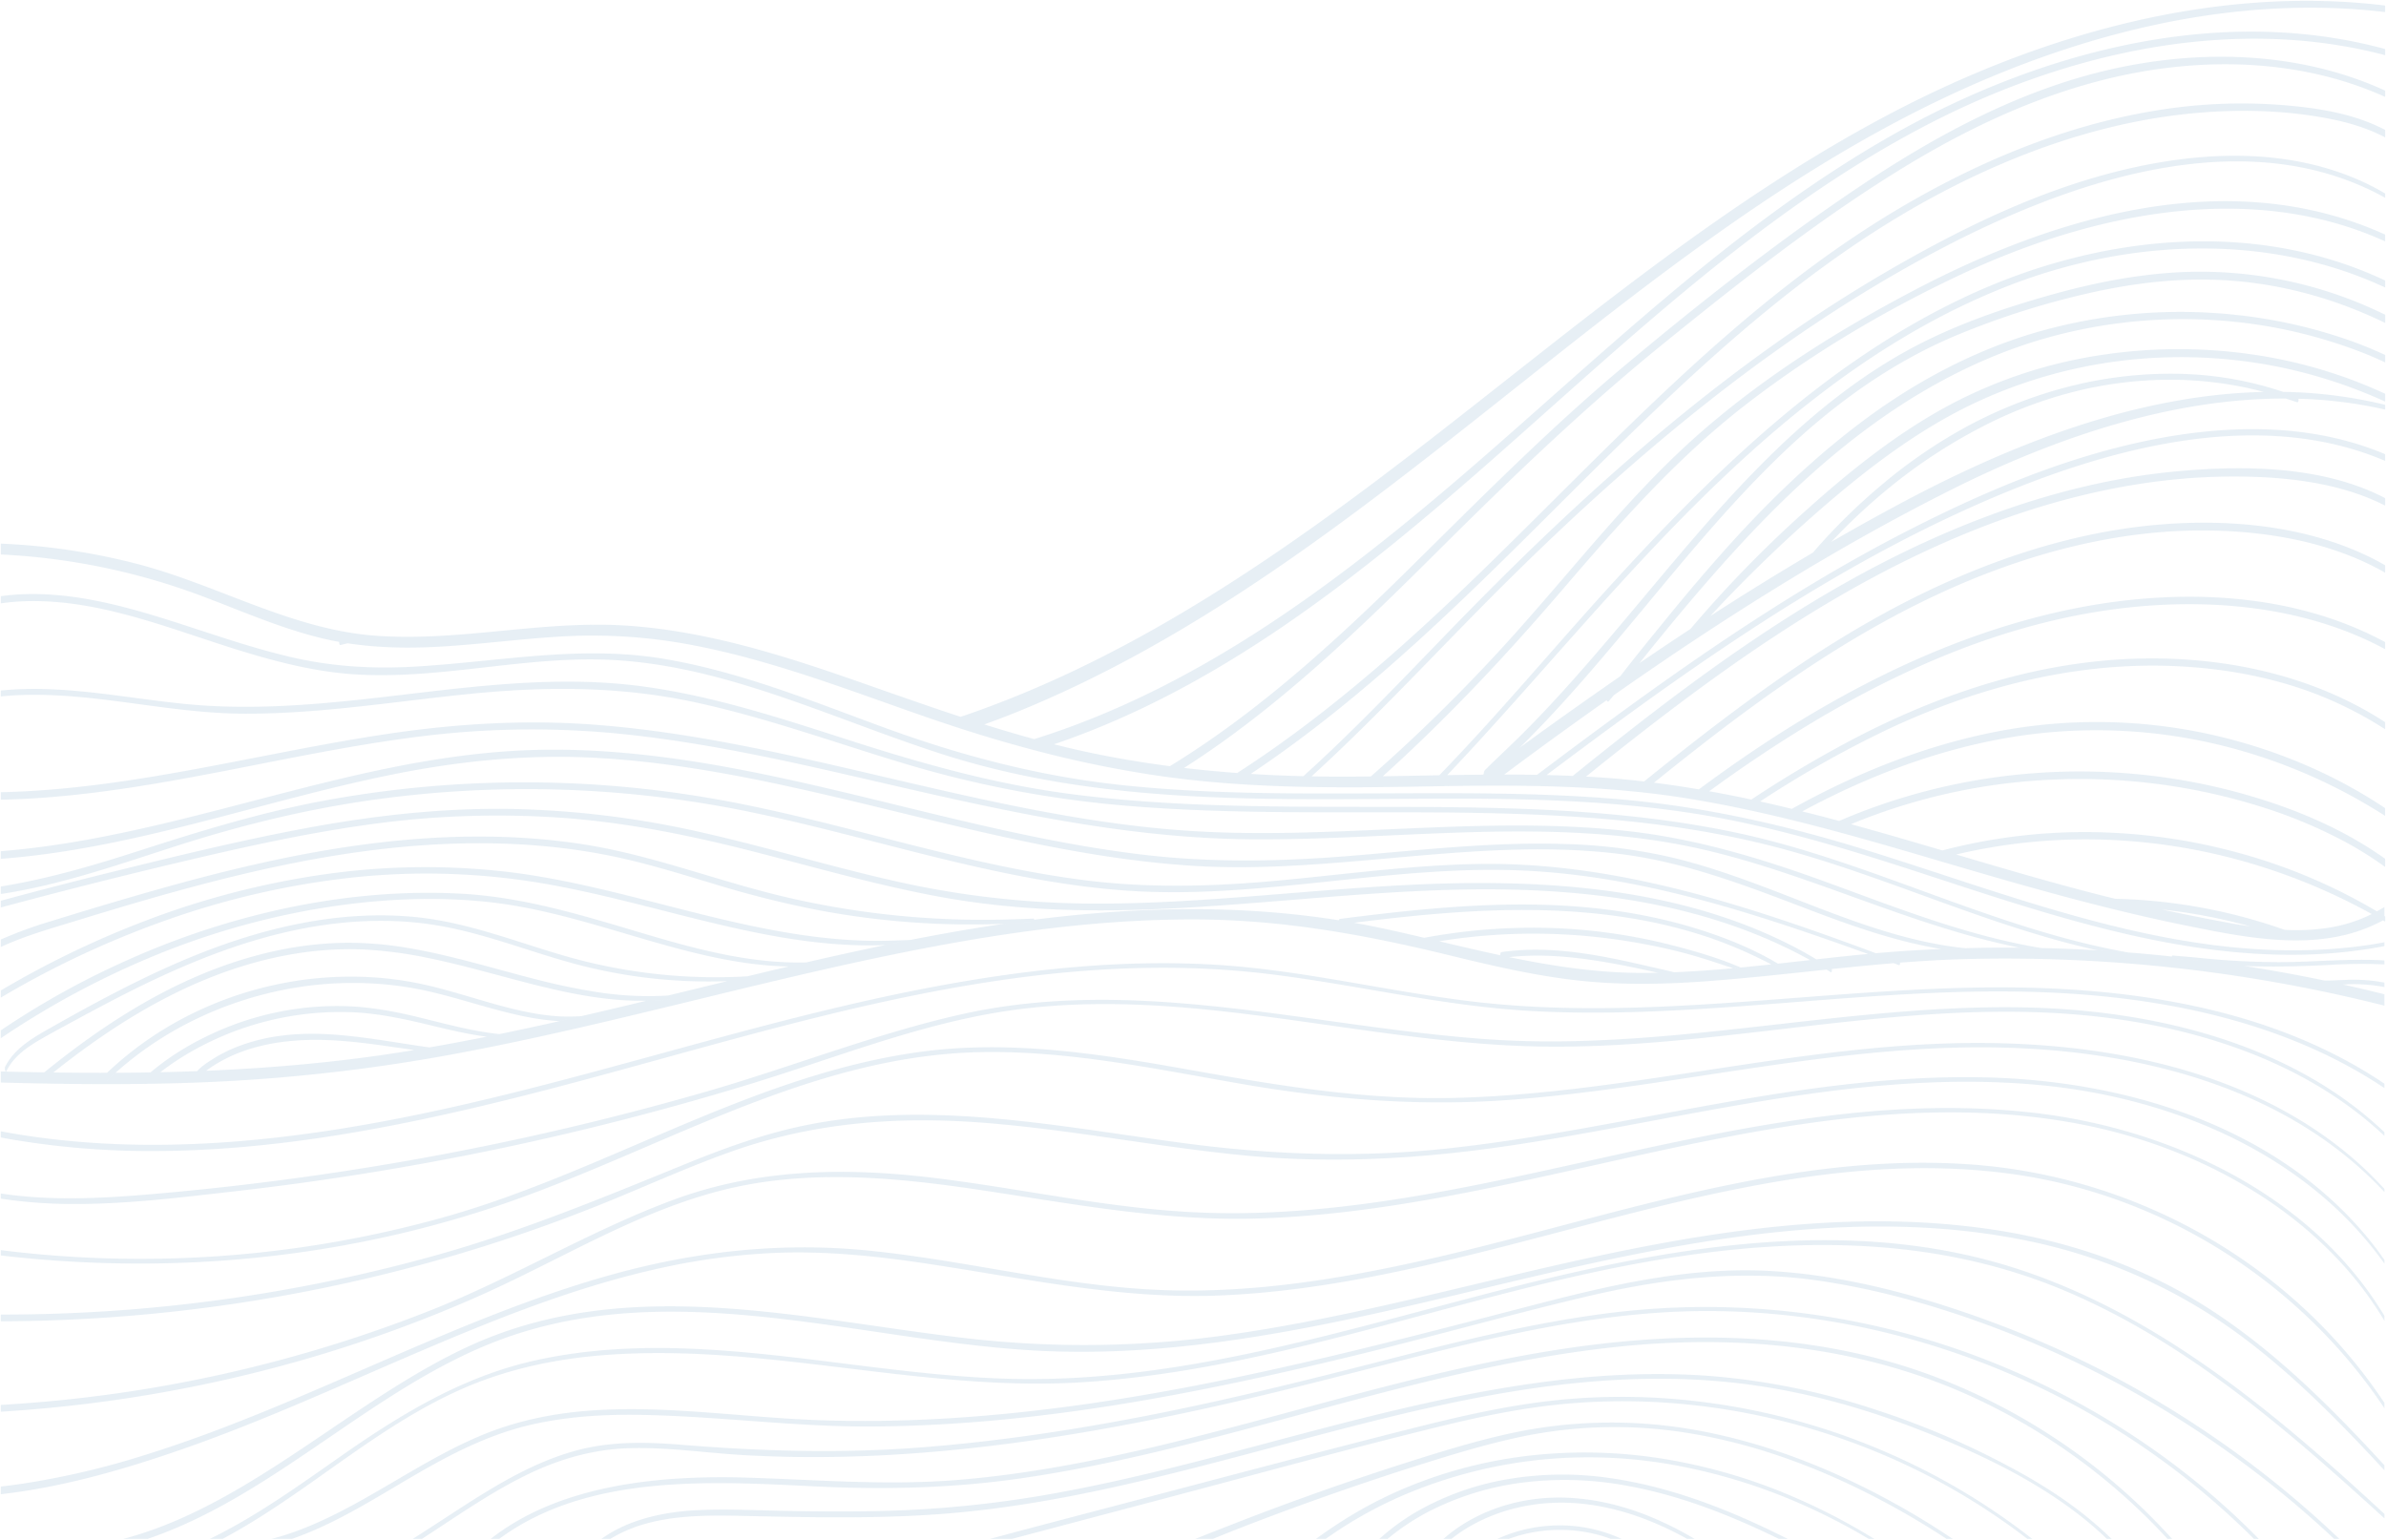 <svg xmlns="http://www.w3.org/2000/svg" width="1440.003" height="929.504" viewBox="0 0 1440.003 929.504">
  <path id="Union_4" data-name="Union 4" d="M-965.771-13555.5c-.477-.447-.935-.884-1.411-1.316a615.573,615.573,0,0,0-181.215-117.324c-40.768-17.114-83.845-30.619-127.665-37.138-48.064-7.147-95.118-1.4-142.084,9.741-47.588,11.272-94.645,24.672-142.164,36.163-47.268,11.429-94.827,21.787-142.877,29.386-47.73,7.541-95.965,12.284-144.306,12.637-47.028.346-93.583-6.253-140.534-7.017-22.69-.367-45.54,1.015-67.659,6.348-20.34,4.91-39.208,13.65-57.431,23.723-26.746,14.782-52.7,32.791-81.536,43.481-1.215.462-2.43.895-3.659,1.316h-12.316c1.6-.407,3.2-.854,4.8-1.316,25.251-7.409,48.617-21.3,71.384-34.649,17.009-9.967,34.133-19.934,52.437-27.343,19.86-8.042,40.9-12.363,62.225-14.033,46.664-3.648,93.284,4.066,139.865,5.686,48.737,1.713,97.5-1.459,145.823-7.686,97.355-12.55,192.247-37.771,287.063-62.349,46.3-12.007,93.506-22.828,141.7-20,44.573,2.619,88.629,14.561,130.415,29.819a612.4,612.4,0,0,1,210.878,130.554c.175.16.346.327.517.487.291.276.582.553.858.829Zm-48.392,0c-.447-.447-.884-.895-1.335-1.316a468.857,468.857,0,0,0-136.4-94.023c-68.823-31.3-145.2-46.26-220.819-41.27-46.544,3.066-92.277,12.982-137.421,24.236-45.522,11.349-90.811,23.537-136.664,33.6-91.589,20.114-185.376,33.62-279.37,28.146-23.217-1.346-46.464-4.954-69.761-4.084-20.246.753-39.538,6.11-57.8,14.68-22.7,10.665-43.172,25.091-64.127,38.717-.677.451-1.35.884-2.022,1.316h-5.551c.7-.433,1.386-.865,2.088-1.316,15.419-9.741,30.5-20.115,46.159-29.423,15.961-9.49,32.773-17.878,50.8-22.708,20.693-5.544,41.928-5.107,63.112-3.383,47.719,3.87,94.936,5.3,142.746,1.738,47.242-3.543,94.179-10.64,140.643-19.772,46.515-9.152,92.5-20.552,138.41-32.308,45.486-11.654,91.182-23.225,137.843-29.121a465.317,465.317,0,0,1,228.2,28.332c60.868,23.824,116.99,60.158,162.872,106.645.436.437.858.869,1.28,1.316Zm-52.157,0c-.411-.447-.807-.884-1.229-1.316a369.708,369.708,0,0,0-113.818-83.122c-68.9-32.332-144.8-39.479-219.917-31.212-81.5,8.962-160.005,33.584-239.057,54.08-39.244,10.174-78.811,19.406-118.983,25.143-41.11,5.885-81.983,6.754-123.413,4.714-62.57-3.081-135.529-7.476-188.69,30.4-.607.433-1.2.869-1.811,1.316h-5.14c.567-.447,1.135-.884,1.717-1.316,42.143-32.042,102.309-37.309,154.069-35.65,42.434,1.357,84.507,4.846,126.956,1.292,41.03-3.423,81.547-11.27,121.562-20.813,81.165-19.365,160.7-45.842,243.425-58.308,76.287-11.49,154.967-10.163,227.53,18.26a369.977,369.977,0,0,1,138.355,95.22c.411.433.807.884,1.179,1.316Zm-36.6,0c-.462-.437-.913-.884-1.375-1.316-31.954-30.187-74.69-50.2-114.676-65.641-32.074-12.374-65.44-21.537-99.548-26.156-32.7-4.423-65.873-4.5-98.712-1.553-65.993,5.921-130.139,23.683-193.938,40.651-64.818,17.244-130.193,34.344-197.347,39.123-36.185,2.583-72.5,1.965-108.744,1.2-28.914-.607-60.883-2.267-86.65,12.374-.753.407-1.495.854-2.233,1.316h-5.351c.607-.447,1.229-.895,1.862-1.316,16.226-10.967,37.094-15.2,56.758-16.062,18.129-.79,36.338.2,54.455.517,18.765.316,37.531.462,56.281,0A676.479,676.479,0,0,0-1738.1-13583c33.511-6.067,66.615-14.175,99.545-22.773,65.189-17.009,130.168-35.992,197.165-44.668,33.075-4.292,66.575-5.925,99.861-3.346a422.149,422.149,0,0,1,98.992,20.289,493.1,493.1,0,0,1,91,40.044c17.932,10.272,35.188,22.235,50.058,36.64.462.433.9.869,1.346,1.316Zm-48,0c-.568-.447-1.135-.884-1.717-1.316a396.267,396.267,0,0,0-69.958-42.6,406.7,406.7,0,0,0-133.1-37.188,387.6,387.6,0,0,0-68.808-.884c-26.786,2.069-53.146,7.333-79.219,13.681-56.176,13.676-111.97,29.132-167.866,43.9q-42.4,11.2-84.8,22.446c-.822.211-1.626.437-2.444.644-1.666.433-3.332.884-5,1.316h-13.2c.673-.186,1.36-.367,2.033-.553.953-.247,1.906-.513,2.855-.764,26.906-7.238,53.9-14.244,80.848-21.352,56.452-14.892,112.879-29.874,169.477-44.169,27.142-6.846,54.525-13.2,82.38-16.43a384.61,384.61,0,0,1,69.391-1.634,406.054,406.054,0,0,1,133.521,32.388,398.928,398.928,0,0,1,86.846,51.2c.568.433,1.139.869,1.691,1.316Zm-48.785,0c-.662-.447-1.335-.884-2.026-1.316-2.615-1.725-5.271-3.408-7.94-5.067a479.078,479.078,0,0,0-45.115-24.854c-30.66-14.757-63.152-26.12-96.744-31.966a276.165,276.165,0,0,0-101.989.935c-18.86,3.79-37.32,9.178-55.674,14.877q-27.439,8.512-54.6,17.929-27.155,9.4-54.008,19.671c-7.2,2.75-14.349,5.591-21.5,8.476-1.084.433-2.164.884-3.263,1.316h-10.5c1.08-.447,2.179-.884,3.263-1.316,6.329-2.539,12.684-5,19.016-7.475q26.757-10.471,53.873-20.054,27.335-9.656,54.975-18.4c17.852-5.646,35.77-11.124,54.033-15.361a287.9,287.9,0,0,1,104.317-5.066c33.526,4.59,66.139,14.717,96.995,28.459a472.893,472.893,0,0,1,68.652,37.9c.658.433,1.32.869,1.968,1.316Zm-46.941,0c-.742-.447-1.48-.884-2.233-1.316q-15.463-9.063-31.744-16.642a343.294,343.294,0,0,0-80.648-26.091,288.418,288.418,0,0,0-81.918-3.9,285.254,285.254,0,0,0-78.6,19.184,253.659,253.659,0,0,0-50.756,27.448c-.636.433-1.259.869-1.877,1.316h-5.827c.582-.447,1.175-.884,1.771-1.316,4.07-2.95,8.246-5.755,12.382-8.438a255.061,255.061,0,0,1,35.534-19.206,274.476,274.476,0,0,1,77.094-21.078,296.618,296.618,0,0,1,82.511,1.644,332.639,332.639,0,0,1,80.7,23.829,370.646,370.646,0,0,1,44.773,23.25c.724.433,1.44.869,2.153,1.316Zm-54.274,0c-.9-.447-1.8-.88-2.7-1.316q-10.623-5.134-21.472-9.781c-22.043-9.413-44.944-17.033-68.6-21.181a203.423,203.423,0,0,0-62.29-1.673,171.054,171.054,0,0,0-55.91,17.26,138.478,138.478,0,0,0-23.578,15.375c-.542.422-1.084.869-1.6,1.316h-4.943c.487-.458.979-.895,1.48-1.316a132.394,132.394,0,0,1,21.355-15.32,165.909,165.909,0,0,1,55.077-19.486,196.846,196.846,0,0,1,61.155-.618c23.774,3.394,46.941,10.374,69.18,19.325,12.065,4.856,23.894,10.283,35.537,16.1.884.422,1.757.869,2.626,1.316Zm-55.332,0c-.789-.447-1.582-.895-2.39-1.316-17.587-9.5-36.5-16.575-56.347-19.351-24.829-3.488-50.4.487-72.257,13a88.445,88.445,0,0,0-9.606,6.348c-.571.422-1.138.869-1.706,1.316h-4.758c.5-.447,1-.895,1.521-1.316,12.353-10.479,27.739-17.5,43.518-20.984,26.466-5.845,53.819-1.553,78.717,8.465a200.213,200.213,0,0,1,25.545,12.52c.753.433,1.495.869,2.248,1.316Zm-46.064,0c-1.24-.487-2.51-.92-3.779-1.316a85.722,85.722,0,0,0-10.414-2.619,90.705,90.705,0,0,0-42.1,2.161c-.487.142-.975.287-1.451.458-1.309.4-2.6.844-3.885,1.316h-6.835c.993-.473,2-.909,3-1.316q3.132-1.32,6.369-2.368a91.288,91.288,0,0,1,21.33-4.216,89.165,89.165,0,0,1,41.255,6.584c.622.262,1.244.538,1.862.814.36.16.727.331,1.084.5Zm-845.577,0c.9-.422,1.8-.869,2.681-1.316,27.288-13.626,52.251-31.726,77.295-49.235,36.116-25.222,73.184-47.643,116.749-57.268,95.94-21.181,193.9,9.585,290.235,11.258,104.091,1.815,203.876-31.623,303.66-56.558,97.366-24.342,202.144-41.732,299.972-10.007,85.421,27.7,155.706,86.891,220.524,146.816.266.236.531.473.793.724.175.156.356.327.531.483v2.678c-.437-.411-.873-.8-1.324-1.2-57.813-52.685-117.477-104.554-190.17-135.609-94.288-40.27-197.416-31.649-295.134-9.665-99.854,22.461-197.521,58.213-300.438,64.4-46.991,2.822-93.641-2.823-140.261-8.468-50.556-6.122-101.079-12.244-151.967-7.566-24.17,2.212-48.141,7.158-70.831,15.849-20.1,7.7-38.865,18.354-56.863,30.056-31.911,20.787-61.767,45.089-95.278,63.309-.8.447-1.626.884-2.444,1.316Zm-52.2,0c1.586-.422,3.186-.854,4.758-1.316,73.8-21.312,134.711-83.228,203.941-115.058,96.271-44.26,201.562-16.009,301.663-4.595a618.607,618.607,0,0,0,158.827-2.553c53.932-7.741,106.9-20.752,159.831-33.362,96.336-22.96,195.579-44.311,295.032-30.449,46.57,6.5,91.79,21.377,131.684,46.417,40.779,25.593,75.192,59.81,107.58,95.023.065.069.135.146.2.215.371.407.757.814,1.124,1.222v3.052c-.433-.473-.884-.956-1.32-1.433-25.516-27.539-51.866-54.368-81.838-77.146a325.651,325.651,0,0,0-130.124-59.53c-96.282-20.42-195.9-2.989-290.286,18.824-103.949,24.024-208.648,53.858-316.464,46.631-101.651-6.82-208.251-42.379-308.658-9.137-79.4,26.291-139.531,94.022-217.578,121.878-1.24.462-2.5.895-3.765,1.316Zm-73.908-31.623c.364-.04.728-.076,1.084-.128q5.849-.675,11.669-1.531a492.256,492.256,0,0,0,75.192-17.678c48.694-15.233,95.383-36.031,142.135-56.292,44.813-19.42,89.913-38.6,137.035-51.844,51.487-14.48,103.6-20.312,156.953-14.917,60.312,6.1,119.408,22.1,180.193,23.909,54.776,1.633,109.165-7.61,162.344-19.9,104.79-24.21,210.361-63.232,319.556-56.241,98.526,6.293,190.858,56.438,247.71,137.282,1.131,1.619,2.259,3.252,3.354,4.9.451.658.9,1.316,1.324,1.979v3.183c-.426-.658-.873-1.316-1.324-1.961-50.971-75.145-132.965-126.974-223.7-139.454-108.056-14.851-214.541,20.879-318.01,46.693-52.713,13.153-106.3,24.593-160.758,26.7-60.3,2.332-118.786-10.792-178.054-19.576-29.19-4.328-58.66-7.3-88.207-6.213a401.645,401.645,0,0,0-74.214,10.1c-49.712,11.309-97.3,30.583-144.026,50.578-46.584,19.947-92.728,41.153-140.632,57.846-34.646,12.062-71.489,22.777-108.543,27.084-.356.051-.72.091-1.084.127Zm0-49.287c.36-.011.717-.028,1.084-.051a833.926,833.926,0,0,0,259.139-57.357c49.61-19.712,95.5-47.763,145.521-66.324,50.36-18.682,102.782-19.763,155.626-13.5,54.83,6.515,108.932,19.14,164.246,21.181,56.256,2.08,112.246-6.173,167.233-17.194,109.973-22.05,221.488-56.277,334.884-42.979,81.47,9.556,165.447,48.895,209.492,120.311.451.724.9,1.448,1.324,2.187v2.986c-.426-.735-.873-1.474-1.324-2.2-38.942-63.585-111.293-103.276-183.987-116.852-110.526-20.627-221.6,10.152-329.02,33.413-54.892,11.9-110.486,22.341-166.782,23.895-54.917,1.513-108.543-8.465-162.606-16.682-52.608-8-106.932-13.625-159.209-.487-52.171,13.128-98.4,42.368-147.158,63.981-90.691,40.179-188.4,63.521-287.379,69.722l-1.084.065Zm0-50.461v-4.067h1.084a971.785,971.785,0,0,0,263.354-36.293c50.811-14.35,98.977-34.283,147.754-54.187,23.559-9.625,47.584-18.42,72.573-23.606,25.12-5.213,50.851-6.911,76.476-6.438,52.116.989,103.52,10.614,155.069,17.351,53.008,6.926,105.43,8.559,158.645,2.7,107.831-11.851,213.3-45.2,322.582-42.7,86.239,1.96,178.068,30.146,233.422,99.923q3.274,4.1,6.264,8.4c.466.629.9,1.262,1.324,1.9v2.211c-.437-.618-.873-1.236-1.324-1.844-47.664-65.535-128.484-98.854-208.128-106.081-108.056-9.807-213.882,21.315-319.81,36.912-53.084,7.82-106.179,10.851-159.671,5.609-51.975-5.107-103.313-15.391-155.393-19.548-52.393-4.187-103.524-.382-153.276,17.285-24.461,8.675-48.115,19.351-72.1,29.212q-35.759,14.692-72.6,26.513a979.564,979.564,0,0,1-295.163,46.748c-.161,0-.323.007-.487.007C-2373.6-13686.867-2373.8-13686.87-2374-13686.874Zm1.084-39.611c-.356-.044-.72-.084-1.08-.116v-3.212l1.08.131a679.7,679.7,0,0,0,266.526-20.078c97.868-27.5,186.395-86.323,288.227-99.883,53.622-7.147,107.394,1.306,160.172,10.7,53.521,9.52,106.561,18.562,161.136,17.22,106.128-2.608,209.667-33.162,315.922-33.177,81.856,0,170.721,17.893,232.528,75.054,4.03,3.725,7.9,7.624,11.629,11.637.451.477.888.949,1.32,1.422v1.924c-.422-.477-.869-.949-1.32-1.422-56.121-59.4-139.68-82.056-219.695-85.5-103.153-4.463-203.952,23.522-306.272,31.2-54.75,4.121-108.06-.171-162.053-9.515-52.262-9.058-104.753-20.33-158.1-19.249-104.422,2.105-194.531,60.2-290.882,92.666-70.011,23.582-143.125,34.958-216.544,34.958A723.62,723.62,0,0,1-2372.918-13726.485Zm0-34.268c-.367-.055-.724-.113-1.084-.175v-3.092c.36.058.717.116,1.084.16,33.748,4.976,68.794,2.236,102.676-.91q81.312-7.562,161.642-22.643,80.837-15.205,159.965-38c51.273-14.757,101.261-34.7,153.327-46.548,106.3-24.17,212.322,7.345,318.516,14.837,58.787,4.136,116.971-2.447,175.173-9.027,49.545-5.605,99.1-11.207,149.046-10.2,76.116,1.543,158.907,20.828,215.8,74.079.451.411.888.83,1.324,1.252v2.226c-.437-.422-.873-.833-1.324-1.236-51.142-47.432-123.067-67.986-192.418-72.606-57.074-3.8-113.716,2.812-170.379,9.425-47.97,5.6-95.951,11.2-144.223,10.479-106.667-1.594-212.107-36.767-319.094-22.05-54.313,7.464-105.637,28.331-157.757,44.34q-75.338,23.123-152.614,39.363-79.168,16.6-159.685,25.749c-31.28,3.549-63.737,7.651-95.85,7.652A293.709,293.709,0,0,1-2372.918-13760.753Zm4.663-36.032c-1.56-.276-3.1-.553-4.663-.844-.356-.065-.724-.131-1.084-.2v-3.729c.36.073.717.143,1.084.208,89.727,16.546,182.31,5.106,270.887-14.681,101.872-22.748,200.9-57.082,303.868-75.105,51.036-8.926,102.916-13.941,154.745-11.123,52.582,2.859,103.72,15.771,155.855,22.145,105.452,12.888,210.758-7.795,316.253-8.333,80.554-.4,166.291,11.807,234.532,57.252.436.288.888.594,1.32.9v2.619c-.433-.288-.884-.579-1.32-.87-60.523-39.993-135.093-54.607-207.324-57.056-48.93-1.659-97.7,2.172-146.46,6-53.473,4.2-106.947,8.4-160.624,5.369-53.255-3.026-105.015-15.928-157.823-22.312-51.167-6.177-102.887-4.252-153.869,2.685-102.785,13.981-201.391,47.354-301.707,72.354-70.9,17.673-144.45,31.848-217.859,31.85A498.955,498.955,0,0,1-2368.255-13796.785Zm-4.663-34.2-1.084-.033v-6.689c.36.019.717.022,1.084.033q12.565.338,25.12.527h.011c-.36.295-.728.578-1.088.873a.843.843,0,0,0-.085.08.843.843,0,0,1,.085-.08c.36-.295.728-.578,1.088-.873q2.733.06,5.46.08h0q-2.728-.022-5.46-.08c20.5-16.642,42.092-32.057,65.258-44.812,23.836-13.128,49.381-23.355,76.094-28.9a210.922,210.922,0,0,1,41.237-4.521,216.658,216.658,0,0,1,39.32,3.557c25.935,4.58,51.076,12.546,76.574,18.951a371.045,371.045,0,0,0,37.974,7.693,200.175,200.175,0,0,0,38.5,1.738c.56-.029,1.117-.084,1.677-.12q3.972-.267,7.922-.757a.205.205,0,0,1,.074,0,.205.205,0,0,0-.074,0q-3.95.492-7.922.757,17.765-4.31,35.519-8.639c.015,0,.015,0,.029-.011a311.565,311.565,0,0,1-82.285-8c-30.583-7.13-59.679-19.766-90.662-25.291-30.663-5.471-62.272-3.368-92.528,3.518-30.456,6.925-59.555,18.707-87.567,32.317-14.048,6.831-27.808,14.208-41.535,21.646-6.431,3.488-12.891,6.947-19.235,10.592-5.7,3.271-11.381,6.944-15.866,11.793a32.754,32.754,0,0,0-5.256,7.519c-.771,1.535-1.281-1.557-.895-2.336,5.885-11.763,17.87-18.161,28.877-24.4,13.728-7.78,27.553-15.382,41.615-22.555,27.717-14.132,56.4-26.59,86.508-34.716,30.07-8.115,61.639-11.981,92.721-8.555,31.613,3.488,61.094,15.691,91.491,24.207a327.976,327.976,0,0,0,95.591,11.8q5.554-.12,11.109-.439l-.018,0-1.511.362,1.511-.362.018,0c.306-.015.607-.026.909-.044h0c-.306.018-.607.029-.909.044q12.5-3.018,25.022-5.959c-26.56-.447-52.975-6.754-78.429-13.967-34.133-9.665-68.012-21.275-103.495-25.015-35.348-3.725-71.544-1.356-106.485,4.845a462.985,462.985,0,0,0-98.41,29.307,516.135,516.135,0,0,0-87.6,47.417c-.367.236-.724.48-1.084.724v-4.743c.364-.247.728-.494,1.084-.73a495.052,495.052,0,0,1,75.905-41.933,474.9,474.9,0,0,1,96.809-31.463c34.239-7.093,69.551-10.294,104.5-8.348,36.407,2.029,70.976,12.469,105.692,22.843,33.169,9.9,67.143,19.521,102.083,18.616.236,0,.473,0,.713-.015-.24.015-.476.015-.713.015q23.723-5.495,47.573-10.469a.061.061,0,0,0,.04-.011c3.248-.669,6.485-1.331,9.737-1.986,1.862-.371,3.714-.738,5.576-1.105h.015c1.109-.069,2.208-.146,3.317-.24h0c-1.106.091-2.2.171-3.314.236,18.724-3.685,37.514-6.99,56.4-9.74h0a495.028,495.028,0,0,1-112.548-8.334,613.042,613.042,0,0,1-62.781-15.822c-20.868-6.282-41.7-12.8-63.087-17.063-42.816-8.569-86.941-9.1-130.284-4.634-43.463,4.478-86.224,14.033-128.3,25.542-21.13,5.779-42.114,12.068-63.047,18.507-14.852,4.568-30.089,8.835-44.282,15.313-.367.171-.724.331-1.084.5v-4.515c.36-.16.717-.323,1.084-.483a258.721,258.721,0,0,1,29.1-10.56c20.839-6.464,41.757-12.742,62.756-18.7,41.983-11.9,84.573-22.206,127.905-27.841,43.223-5.619,87.308-6.608,130.466.08,43.056,6.671,83.558,23.156,125.938,32.7a523.63,523.63,0,0,0,129.953,12.706c5.34-.146,10.69-.291,16.03-.542.236-.012.382.306.407.684a2.433,2.433,0,0,1,.021.316,2.433,2.433,0,0,0-.021-.316c61.145-7.755,122.817-9.334,183.87.331h0q-.014.047-.027.1.012-.05.027-.1c3.052.473,6.089.985,9.141,1.513h0c-3.052-.527-6.089-1.04-9.141-1.513.131-.44.356-.774.7-.818,37.934-4.863,76.091-9.043,114.392-8.679,34.883.331,69.9,4.652,103.193,15.3,16.11,5.154,32.147,11.661,46.714,20.381l.03,0q9.7-1.063,19.387-2.157c-55.594-30.779-119.077-41.379-182.375-42.575-75.774-1.447-150.966,10.349-226.606,12.319-39.4,1.03-78.782-.931-117.571-8.173-37.491-6.977-74.134-17.6-111.028-27.055-37.37-9.57-75.032-17.285-113.567-20.246a557.587,557.587,0,0,0-117.942,3.815c-38.866,5.308-77.186,13.917-115.323,22.948q-53.421,12.681-106.43,26.925c-.367.083-.724.186-1.084.291v-4.07c.36-.1.717-.2,1.084-.291q35.3-9.538,70.842-18.26c38.429-9.5,77-18.838,115.986-25.949,39.222-7.133,78.891-11.465,118.8-10.923A563.93,563.93,0,0,1-1951.013-13982c37.9,8.559,75.109,19.813,112.974,28.553a550.346,550.346,0,0,0,115.982,14.35c78.124,1.161,155.589-11.556,233.633-12.309,67.252-.644,136.788,7.253,197.165,38.745q6.6,3.454,12.949,7.293c-1.255.131-2.5.276-3.754.422q4.392,2.421,8.7,5.02-4.31-2.6-8.693-5.02c1.251-.146,2.5-.291,3.75-.422,3.066,1.845,6.107,3.765,9.094,5.755a.33.33,0,0,1,.105.116c.382.553.116,2.252-.4,1.924q-1.309-.813-2.619-1.607h0c0-.011-.014,0-.014,0-24.778,2.608-49.541,5.384-74.425,7.162-26.324,1.881-52.8,2.212-79.037-.989-25.294-3.081-50.1-8.937-74.807-14.968-49.981-12.189-99.432-21.17-151.061-21.482-50.109-.291-100.032,5.6-149.286,14.466-99.45,17.878-196.368,47.315-295.647,66.022a1065.664,1065.664,0,0,1-152.8,17.718q-18.707.791-37.41,1.04l0,0h0l-.032.025a.343.343,0,0,1-.506-.015h-.007q-11.5.16-23,.155C-2331.085-13830.043-2352.01-13830.41-2372.918-13830.987Zm62.523-.662q2.315-2.254,4.7-4.427-2.387,2.171-4.7,4.423c-.839.815-1.342-.616-1.366-2.006C-2311.737-13832.269-2311.234-13830.836-2310.395-13831.649Zm-38.094-.451c-.492.4-.892-.748-.946-1.963C-2349.381-13832.848-2348.981-13831.7-2348.489-13832.1Zm92.226-1.43h0Zm.029,0a.53.53,0,0,0,.191-.057A.552.552,0,0,1-2256.234-13833.531Zm-27.455-3.593c-1.127.968-2.251,1.938-3.339,2.942a1.872,1.872,0,0,0-.306.372,1.823,1.823,0,0,1,.306-.368c1.088-1,2.212-1.979,3.339-2.942l5.944-.12h0q-2.974.06-5.944.116a161.053,161.053,0,0,1,32.777-21.217,178.948,178.948,0,0,1,40.677-14.477,178.51,178.51,0,0,1,42.718-4.344c15.743.316,31.071,3.172,46.326,6.908,15.877,3.888,31.791,8.308,48.09,10h0c2.553.266,5.113.466,7.684.586.448.019.542,1.122.318,1.707.225-.585.131-1.689-.318-1.711-2.572-.116-5.132-.32-7.682-.586q18.158-3.727,36.221-7.812l.047-.012c-3.139-.163-6.275-.465-9.377-.861-11.367-1.448-22.516-4.274-33.537-7.341-11.258-3.132-22.436-6.562-33.813-9.257a205.419,205.419,0,0,0-29.321-4.783,213.7,213.7,0,0,0-58.34,2.939,220.459,220.459,0,0,0-55.536,18.351,208.044,208.044,0,0,0-48.028,32.154q10.545-.044,21.093-.24Zm-61.717,2.529q1.546-1.241,3.1-2.475Q-2343.859-13835.836-2345.406-13834.595Zm34.12-1Zm-37.72-.551.016-.02Zm93.481-1.744c-.342.382-.669.768-.975,1.167a1.222,1.222,0,0,0-.155.405,1.222,1.222,0,0,1,.155-.405c.305-.4.633-.785.975-1.167h0c2.725-3.045,6.486-5.424,9.879-7.562a84.68,84.68,0,0,1,12.4-6.4,110.536,110.536,0,0,1,27.292-7.271c21.4-3.009,43.03-.3,64.24,2.921,6.369.967,12.731,1.989,19.1,2.946,2.43.359,4.86.7,7.289,1.044-3.063.538-6.122,1.065-9.2,1.563,3.077-.5,6.136-1.025,9.2-1.563,4.176.589,8.348,1.207,12.48,2.065.231.048.345.425.344.8,0-.377-.114-.754-.344-.8-4.132-.858-8.3-1.477-12.48-2.065h.018c11.527-2,23.017-4.186,34.5-6.477-11.607-1.484-23.032-4.276-34.431-7.015-15.335-3.688-30.707-7.031-46.515-7.729a181.3,181.3,0,0,0-84.228,16.969,176.819,176.819,0,0,0-21.144,11.687c-3.659,2.364-7.166,4.9-10.61,7.533q11.12-.24,22.21-.647Zm-49.483,1.192c.073-.065.149-.127.218-.188h0C-2304.861-13836.82-2304.936-13836.759-2305.008-13836.7Zm-4.929-.178h.029a207.518,207.518,0,0,1,45.893-32.926,217.572,217.572,0,0,1,54.83-20.057,215.2,215.2,0,0,1,58.2-4.75,202.334,202.334,0,0,1,29.034,3.735c11.294,2.295,22.344,5.6,33.384,8.854,11.17,3.292,22.37,6.587,33.824,8.773a139.173,139.173,0,0,0,16.914,2.24,115.091,115.091,0,0,0,14.123-.072h0c1.026-.059,2.052-.116,3.081-.186,2.772-.182,5.543-.51,8.3-.881h0c-2.75.371-5.522.7-8.293.881-1.029.069-2.055.123-3.077.182q19.631-4.523,39.2-9.275h.011l.033-.007a145.647,145.647,0,0,0,18.53-1.454,144.917,144.917,0,0,1-18.527,1.45q4.166-.995,8.344-2.007-4.174,1.006-8.344,2.007c-18.518.309-37.018-2.611-55.121-6.722-25.516-5.795-50.494-13.75-76.138-19.021a250.993,250.993,0,0,0-38.924-5.187,202.353,202.353,0,0,0-41.059,2.411c-27.251,4.34-53.473,13.771-77.935,26.375-23.839,12.283-46.038,27.51-67.033,44.11-.553.44-1.095.888-1.648,1.328Q-2326.121-13836.835-2309.936-13836.873Zm59.886-1.236c40.833-1.714,81.576-5.333,122.158-11.968,1.124-.186,2.233-.371,3.357-.567h.007q-6.247-.877-12.491-1.782c-11.334-1.633-22.69-3.193-34.126-3.914-19.522-1.232-39.662.015-58.1,6.974a87.944,87.944,0,0,0-14.029,6.714,77.593,77.593,0,0,0-6.471,4.3c-.1.076-.2.164-.306.244Zm0,0h-.007Zm147.165-10.429a84.646,84.646,0,0,1-9-.477A84.1,84.1,0,0,0-2102.889-13848.538Zm-17.252-1.491-2.193-.3Q-2121.237-13850.179-2120.141-13850.029Zm54.754-7.594a.274.274,0,0,0,.038-.016A.274.274,0,0,1-2065.387-13857.623Zm.121-.074a.509.509,0,0,0,.049-.055A.509.509,0,0,1-2065.266-13857.7Zm.085-.107a.918.918,0,0,0,.078-.158A.918.918,0,0,1-2065.181-13857.8Zm-15.616-.881h0Zm3.167-.644,4.484-.922h.015l.022-.006-.022,0h-.011Q-2075.385-13859.791-2077.63-13859.329Zm40.81-8.756q6.552-1.477,13.1-2.987-6.558,1.512-13.113,2.986Zm101.215-24.131q6.476-.246,12.938-.757Q-1929.127-13892.454-1935.605-13892.216Zm571.456-5.373c3.386.852,6.751,1.775,10.065,2.849.2.065.3.425.289.757.008-.333-.089-.692-.289-.757-3.314-1.073-6.678-2-10.065-2.849h.011c11.851-.476,23.683-1.342,35.494-2.422h.018c-10.7-3.587-21.366-7.158-32.336-9.931a363.737,363.737,0,0,0-37.429-7.318,356.059,356.059,0,0,0-75.927-2.717c-10.559.76-21.108,1.972-31.558,3.71,12.269,2.9,24.487,5.791,36.767,8.41,0-.884.269-1.812.866-1.9,29.881-4.328,59.915,1.936,88.934,8.64,5.038,1.163,10.123,2.262,15.157,3.527q-4.85.218-9.73.317,4.872-.1,9.73-.317Zm-17.514.423c2.579-.015,5.172-.055,7.744-.105a.031.031,0,0,1,.01-.007c-.777-.172-1.55-.349-2.327-.518-7.337-1.615-14.684-3.187-22.072-4.568-14.688-2.75-29.59-4.867-44.551-5.224a164.082,164.082,0,0,0-20.865.864C-1436.806-13901.148-1409.7-13897.035-1381.663-13897.166Zm7.773-.105h.007l-.016,0A.014.014,0,0,0-1373.89-13897.271Zm49.844-1.227a.354.354,0,0,1-.106-.018A.354.354,0,0,0-1324.046-13898.5Zm27.865-.979a1.182,1.182,0,0,1,.285.938,1.182,1.182,0,0,0-.285-.941c-1.746-1.143-3.524-2.233-5.314-3.307-1.338.16-2.661.3-4,.443,0,0,0,0,0,0s0,0,0,0c1.339-.142,2.662-.283,4-.439C-1299.7-13901.713-1297.927-13900.618-1296.181-13899.477Zm-32.446-.534c1.542-.146,3.055-.291,4.594-.433h.007c.051.018.1.04.149.062a.388.388,0,0,1,.177.177.392.392,0,0,0-.177-.181c-.047-.018-.1-.04-.146-.058h0q9.253-.891,18.5-1.9a274.337,274.337,0,0,0-37.4-16.176,299.216,299.216,0,0,0-49.676-12.047c-36.25-5.7-73.177-5.5-109.682-2.685-18.4,1.415-36.741,3.488-55.048,5.791q9.15,1.636,18.285,3.6c8.06,1.739,16.07,3.594,24.065,5.468,0,0,0-.015.015,0l.029.007c-.637.116-1.28.215-1.917.339a.4.4,0,0,0-.058.014.4.4,0,0,1,.058-.014c.64-.12,1.28-.223,1.917-.339a357.3,357.3,0,0,1,74.374-5.969,338.776,338.776,0,0,1,75.869,10.632c13.735,3.568,27.633,7.6,40.659,13.273h-.007c-1.542.142-3.055.287-4.594.433Zm-545.638-2.423a157.167,157.167,0,0,1-21.1,1.385,157.253,157.253,0,0,0,21.1-1.385c.354-.049.476-.795.4-1.356C-1873.785-13903.229-1873.909-13902.482-1874.264-13902.434Zm-22.66,1.378q-.781-.007-1.561-.021Q-1897.7-13901.062-1896.924-13901.056Zm-1.561-.021Zm592.971-1.262.011,0s.006,0,.008,0,0,0-.008,0l-.011,0Zm-568.71-2.069Zm592.16-.542s0,0,0,0S-1282.065-13904.952-1282.064-13904.95Zm-186.267-1.255c1.527-.2,3.054-.359,4.584-.519h0C-1465.276-13906.564-1466.8-13906.408-1468.331-13906.205Zm-.771-1.651c1.757.382,3.528.749,5.285,1.12h0c-1.757-.371-3.528-.738-5.285-1.12h-.007Zm-47.911-6.354a.243.243,0,0,0,.038,0A.243.243,0,0,1-1517.014-13914.211Zm11.108-2.06h.015l.015,0-.015,0Zm-60.02-10.094a.363.363,0,0,1-.087-.01A.363.363,0,0,0-1565.926-13926.364Zm0,0,.05,0Zm.05,0q4.278-.551,8.555-1.088l-.01,0Q-1561.6-13926.918-1565.875-13926.367Zm-202.668-.473q8.877-.356,17.718-1.081-8.839.71-17.721,1.081a.027.027,0,0,1-.018.011A.034.034,0,0,0-1768.543-13926.84Zm831.766,49.09a935.744,935.744,0,0,0-251.5-27.79c-13.229.342-26.414,1.132-39.563,2.161.169.607-.042,1.694-.543,1.513-1.113-.4-2.208-.8-3.317-1.2-5.137-1.854-10.274-3.723-15.429-5.565h-.008c5.154,1.841,10.3,3.711,15.437,5.569-12.487,1.025-24.949,2.263-37.411,3.564a.33.33,0,0,0-.105-.116c-2.986-1.99-6.027-3.91-9.094-5.755,10.388-1.16,20.762-2.291,31.162-3.263-67.714-24.326-136.9-47.354-209.336-50.4-38.083-1.6-75.927,2.39-113.763,6.376-41.768,4.4-83.529,8.8-125.592,5.7-77.371-5.7-151.032-31.977-226.58-47.512a666.532,666.532,0,0,0-231.6-6.519c-38.323,5.689-75.763,14.942-112.632,26.728-34.966,11.175-69.853,23.658-106.27,29.278-.356.054-.724.105-1.084.159v-4.532c.36-.062.728-.119,1.084-.186,28.226-4.645,55.685-12.752,83.067-21.6,36.247-11.7,72.417-22.8,109.918-29.846a664.685,664.685,0,0,1,232.855-1.895c76.262,12.9,149.566,39.786,226.42,49.632,39.433,5.057,78.8,3.936,118.3.251,39.92-3.714,79.75-9.282,119.91-9.951,78.891-1.332,154.069,22.377,227.33,49.17q6.384,2.345,12.753,4.71l1.784.662-1.784-.662c6.686-.593,13.386-1.12,20.086-1.538q9.636-.617,19.293-1c-26.626-4.435-52.462-13.4-77.7-23-38.36-14.589-76.338-29.648-117.411-34.533-46.064-5.467-92.081-1.356-138.13,2.754-39.92,3.561-79.87,7.125-119.885,4.448-82.063-5.5-161.075-30.03-241-47.512-39.538-8.664-79.593-15.681-120.081-17.682-41.124-2.011-81.827,2.263-122.089,10.5-78.008,15.958-153.833,44.285-233.637,50.477-.367.032-.724.055-1.084.083v-4.594c.36-.025.717-.055,1.084-.083,69.562-5.715,136.573-27.634,204.4-43.736,39.564-9.4,79.79-16.667,120.558-17.391,40.859-.724,81.561,4.488,121.587,12.218,80.506,15.536,159.012,41.14,240.613,50.975,42.023,5.067,83.86,4.277,125.977.869,43.394-3.528,86.821-8.649,130.411-7.162a323.716,323.716,0,0,1,63.261,7.952c18.38,4.317,36.261,10.453,53.928,17.048,36.814,13.742,73.381,30.212,112.468,36.4,3.754.593,7.533,1.08,11.312,1.463-4.849.116-9.712.29-14.56.5,4.849-.208,9.712-.379,14.56-.5h.026c5.947.593,11.934.935,17.921,1,.691.014.7,2.086.074,2.345.627-.259.617-2.331-.074-2.345-5.987-.065-11.971-.407-17.918-1q16.39-.454,32.795-.291c-70.154-13.942-134.642-48.905-205.131-62.229-57.78-10.92-116.349-8.239-174.846-5.559-27.491,1.263-54.968,2.521-82.336,2.372-84.166-.473-165.261-20.577-246.771-39.3-40.117-9.213-80.463-17.809-121.362-22.813a539.749,539.749,0,0,0-124.773-1.171c-83.3,9.107-164.217,34.388-248.132,38.811q-6.995.354-13.993.513c-.356.011-.72.019-1.084.022v-4.519c.364,0,.728-.011,1.084-.021,78.455-1.869,154.677-23.562,232-35.134,41.19-6.161,82.551-8.729,124.137-5.674,41.019,3.016,81.55,10.465,121.682,19.22,81.019,17.652,161.547,40.837,244.775,45.325,38.091,2.052,76.218.36,114.334-1.327,48.232-2.135,96.453-4.274,144.568,1.171,40.131,4.54,78.324,15.929,116.156,29.619,38.018,13.757,75.76,28.9,115.378,37.571q8.659,1.9,17.4,3.332-6.52-.158-13.055-.211,6.542.06,13.055.211h.04c4.03.658,8.075,1.251,12.131,1.749-4.056-.5-8.1-1.091-12.131-1.749q16.968.376,33.9,1.382c-63.458-13.982-123.624-42.747-186.143-60.162-87.068-24.276-178.116-23.2-267.752-23.156-45.355.011-90.771-.266-135.98-4.292a652.831,652.831,0,0,1-130.721-25.276c-42.485-12.781-84.322-28.105-127.825-37.269-44.467-9.348-88.96-9.177-133.994-4.648-45.777,4.594-91.418,12.269-137.552,11.927-45.155-.327-89.476-13.123-134.671-11.188-3.252.142-6.5.367-9.726.694-.356.037-.72.077-1.084.12v-3.568c.364-.043.728-.083,1.084-.116,37.054-3.608,74.545,4.806,111.5,8.334,45.551,4.343,90.946-1.041,136.166-6.413,45.406-5.384,91.313-10.439,136.944-4.528,43.674,5.648,85.628,19.591,127.374,33.017,42.765,13.745,85.591,25.817,130.2,31.834,44.482,5.987,89.4,7.489,134.234,7.923,89.873.858,180.989-3,269.487,15.666,81,17.077,155.3,57.979,236.86,72.38q-9.2-.731-18.394-1.276h0q9.2.557,18.393,1.276c.011,0,.026.015.036,0,3.346.607,6.715,1.146,10.083,1.648-3.368-.5-6.736-1.041-10.083-1.648q13.226,1.031,26.389,2.452a1.877,1.877,0,0,0-.022.28,1.877,1.877,0,0,1,.022-.28q3.413.363,6.824.752-3.411-.388-6.824-.752c.04-.356.186-.658.437-.633,5.129.563,10.3.84,15.452,1.382s10.319,1.012,15.484,1.382q15.184,1.087,30.419,1.252c9.246.091,18.489-.306,27.731-.7,10.658-.455,21.319-.91,31.987-.619,1.811.052,3.619.117,5.431.236.436.012.888.052,1.324.08v2.394c-.437-.025-.873-.051-1.324-.065a308.145,308.145,0,0,0-32.151.382c-17.085.87-34.148,1.306-51.233.607q24.443,3.771,48.643,8.821a79.849,79.849,0,0,1-13-1.187.33.33,0,0,0-.043,0,.331.331,0,0,1,.043,0,79.849,79.849,0,0,0,13,1.187q5.587,1.162,11.167,2.407-5.571-1.244-11.167-2.407c1.109.011,2.222,0,3.332-.029,5.351-.142,10.69-.578,16.041-.473a100.517,100.517,0,0,1,15.368,1.487c.451.065.888.146,1.324.236v2.7c-.437-.091-.888-.171-1.324-.236a100.744,100.744,0,0,0-16.055-1.528c-2.459-.025-4.969.095-7.518.251q11.834,2.609,23.574,5.544c.451.105.888.207,1.324.327v6.86C-935.89-13877.539-936.341-13877.645-936.777-13877.75Zm-23.574-12.4c-8.231.488-16.758,1.288-24.316-1.935C-977.109-13888.858-968.583-13889.662-960.351-13890.15Zm-24.448-2.058c-.245-.383-.178-1.42.172-1.53C-984.978-13893.628-985.044-13892.591-984.8-13892.208Zm-35.362-9.171-.033,0c-2.753-.119-5.49-.261-8.237-.434C-1025.672-13901.644-1022.921-13901.5-1020.161-13901.379Zm-9.024-.487q-8.408-.557-16.783-1.422Q-1037.6-13902.421-1029.185-13901.866Zm-18.965-.96c.232.011.386-.259.455-.612-.069.354-.227.623-.455.608a327.426,327.426,0,0,1-56.524-7.144A327.487,327.487,0,0,0-1048.151-13902.826Zm-183.55-.24c1.28-.1,2.574-.211,3.858-.316h0Zm185.732-.222c-.567-.055-1.149-.12-1.717-.186-5.031-.589-9.981-1.477-14.982-2.339q7.273.687,14.571,1.051c.3.009.442.471.44.938,0-.467-.135-.929-.44-.94q-7.295-.372-14.571-1.048l-.047,0a.073.073,0,0,1-.051-.015c-.185-.025-.382-.065-.567-.091.168.023.346.059.516.087l.051,0a.073.073,0,0,0,.051.015l.047,0c5,.865,9.952,1.753,14.979,2.339C-1047.118-13903.4-1046.536-13903.343-1045.968-13903.288Zm-83.9-6.146c0,.518-.175,1.04-.475,1.04C-1130.041-13908.394-1129.871-13908.916-1129.867-13909.434Zm-40.644.7h0ZM-2374-13886.589c.36-.215.728-.422,1.084-.626a565.824,565.824,0,0,1,86.385-41.535,500.374,500.374,0,0,1,107.594-27.9,430.424,430.424,0,0,1,110.777-1.513c39.328,4.71,77.466,15.768,115.8,25.3,38.043,9.453,76.9,17.551,116.331,16.179,3.685-.131,7.359-.211,11.032-.422-1.862.371-3.714.738-5.576,1.106-3.252.658-6.489,1.316-9.741,1.989a.053.053,0,0,1-.04.011c-32.784,1.331-65.462-4.354-97.431-11.781-38.531-8.937-76.553-20.406-115.705-26.513a418.717,418.717,0,0,0-111.042-2.161,496.689,496.689,0,0,0-109.18,25.291,563.218,563.218,0,0,0-99.2,46.246c-.367.207-.724.422-1.084.636Zm1162.9-69.583c-48.246-15.812-96.838-30.871-147.253-38.179-49.872-7.213-100.468-8.242-150.792-8.027-99.53.407-200.2,4.052-296.193-26.687-44.969-14.4-88.338-33.646-134-45.959-22.781-6.146-46.144-10.438-69.772-11.254-25.9-.909-51.669,2.263-77.36,5.162-25.12,2.829-50.44,5.423-75.745,3.579-22.967-1.685-45.351-7.438-67.288-14.189-42.139-12.982-84.955-31.308-129.913-29.834a132.649,132.649,0,0,0-13.506,1.131c-.367.044-.724.1-1.084.153v-4.344c.367-.043.728-.095,1.084-.138,37.331-4.754,74.65,6.238,110.224,17.8,21.712,7.057,43.358,14.5,65.651,19.536,24.021,5.423,48.221,6.755,72.784,5.344,50.294-2.9,99.559-13.135,149.933-4.776,45.791,7.595,89.054,25.251,132.372,41.164,46.726,17.169,93.877,29.634,143.473,35.007,50.054,5.423,100.5,5.317,150.777,5.146,49.992-.171,100.1-.774,149.973,3.474,50.283,4.281,98.937,15.128,147.093,29.979,96.031,29.63,194,71.009,296.749,59.2q8.6-.993,17.11-2.542c.436-.08.888-.16,1.324-.237v2.317c-.437.091-.873.171-1.324.247a299.579,299.579,0,0,1-55.289,4.976C-1066.6-13908.122-1140.641-13933.074-1211.1-13956.172Zm220.56,39.353c-21.69-.222-43.907-4.736-65.077-9.035-16.834-3.419-33.533-7.3-50.149-11.476q-8.244-2.074-16.456-4.238c-28.139-7.424-56.078-15.6-84.042-23.857-.051-.019-.1-.032-.156-.047l-7.8-2.3c-17.558-5.157-35.159-10.239-52.84-14.993q-3.459-.933-6.926-1.841-10.6-2.793-21.25-5.391-3.066-.747-6.136-1.477-9.215-2.177-18.471-4.168c-1.746-.375-3.492-.75-5.241-1.113q-12.511-2.6-25.113-4.762c-1.477-.254-2.95-.52-4.43-.764-.6-.1-1.208-.182-1.808-.276q-13.487-2.171-27.019-3.619c-2.037-.218-4.074-.415-6.114-.614q-17.787-1.73-35.628-2.5-4.043-.18-8.086-.324-8.282-.289-16.579-.422-2.881-.054-5.769-.091-10.034-.126-20.075-.087-6.438.022-12.876.091-9.455.1-18.911.266-2.466.042-4.94.087c-.495.008-.989.019-1.488.025q-16.728.311-33.438.47-3.683.026-7.373.04c-11.734.043-23.461-.037-35.181-.313q-2.488-.06-4.983-.131c-11.323-.32-22.635-.84-33.94-1.622q-4.19-.289-8.377-.633c-10.585-.858-21.162-1.957-31.733-3.368-.509-.069-1.018-.128-1.524-.193-2.39-.327-4.769-.68-7.147-1.032a672.782,672.782,0,0,1-72.177-14.968q-6.16-1.622-12.3-3.332-14.551-4.077-28.972-8.676-7.328-2.329-14.619-4.783-5.745-1.925-11.472-3.913c-45.907-15.983-91.549-33.756-139.479-42.878a320.1,320.1,0,0,0-75.614-5.372c-25.727,1.266-51.273,4.874-76.989,6.321-18.591,1.052-37.2.774-55.528-2.055q9.019-2.254,18.038-4.489c40.816,2.841,81.363-5.24,122.114-6.543h0c3.026-.105,6.053-.156,9.079-.171q-2.145.788-4.278,1.611,2.134-.822,4.281-1.611,9.117-.078,18.249.487a330.464,330.464,0,0,1,38,4.7.512.512,0,0,0,.422.065h.015c13.677,2.463,27.222,5.675,40.662,9.359a4.277,4.277,0,0,0-.064.772,4.275,4.275,0,0,1,.064-.77c2.125.589,4.261,1.181,6.386,1.8h.009c17.63,5.056,35.072,10.887,52.346,16.906,1.215.419,2.415.841,3.634,1.263,2.122.748,4.237,1.486,6.362,2.238h.007c15.092,5.277,30.169,10.6,45.3,15.681h0c1.848.618,3.67,1.236,5.518,1.84h.015l.018.008-.642.1.642-.1c1.269.422,2.539.829,3.812,1.244h0c1.2-.4,2.407-.784,3.6-1.2,103.2-35.621,193.782-99.468,279.363-165.792,89.272-69.18,176.123-143.08,276.413-196.2,90.5-47.948,196.03-78.531,299.059-66.335.437.051.873.105,1.324.171v3.918c-.436-.055-.873-.105-1.324-.146-91.109-10.49-183.768,13.24-266.424,52.709-102.767,49.062-191.378,122.435-280.145,192.593-85.635,67.67-173.995,134.772-275.7,176.5-7.244,2.975-14.528,5.749-21.848,8.378q11.739,3.687,23.576,7.063l.011,0c2.178.61,4.349,1.219,6.538,1.809,96.482-30.119,179.4-91.607,255.467-156.736,83.98-71.9,163.253-151.028,259.8-206.44,88.64-50.872,197.554-80.765,298.728-53.753.437.116.888.236,1.324.367v3.691c-.436-.119-.873-.225-1.324-.345-91.2-23.636-190.276-1.295-273.146,41.35-99.152,51.032-180.578,129.313-263.514,202.366-79.164,69.736-164.217,138.286-265.4,172.616-3.8-.964-7.6-1.946-11.381-2.972,3.783,1.025,7.58,2.008,11.381,2.972,7.1,1.8,14.244,3.48,21.443,5,16.1,3.4,32.271,6.1,48.494,8.225,52.92-32.322,100.294-75.7,143.586-118.39,42.71-42.117,84.682-84.736,130.739-123.282,45.635-38.175,92.844-75.421,142.317-108.518,46.108-30.831,96.333-57.907,150.792-70.344,50.858-11.61,105.819-11.068,154.866,7.977q4.96,1.948,9.828,4.14c.437.2.873.4,1.324.611v3.782c-.436-.2-.873-.4-1.324-.6-40.939-18.146-86.839-22.421-131.441-16.771-56.878,7.209-109.987,30.608-158.517,60.355-50.556,30.994-97.526,68.095-143.557,105.356-48.559,39.313-93.2,82.314-137.432,126.374-46.7,46.522-96.344,94.521-152.636,130.368q16.014,1.887,32.093,3.052c53.019-34.141,101.068-76.753,146.059-120.361,80.8-78.306,157.364-164.036,255.341-221.572,46.4-27.247,96.984-48.373,150.21-57.488a317.008,317.008,0,0,1,79.815-3.743c20.264,1.681,41.692,4.921,60.064,14.287.437.211.888.448,1.324.688v4.511c-.436-.24-.873-.466-1.324-.687-9.894-5.053-20.871-8.308-31.718-10.465-25.687-5.092-52.418-5.925-78.491-3.809-54.7,4.445-107.554,22.657-155.928,48.094-100.7,52.95-179.029,137.355-259.044,216.323-49.025,48.388-100.562,96.38-158.145,134.776q15.858.993,31.771,1.378c35.319-31.87,67.688-66.932,101-100.864,76.374-77.778,159.2-150.727,253.955-205.437,44.151-25.5,90.9-48.094,140.753-59.907,46.082-10.924,96.307-13.135,140.607,6.009a143.385,143.385,0,0,1,15.237,7.671c.451.262.888.527,1.324.778v2.568c-.436-.24-.888-.491-1.324-.728-84.988-46.151-190.937-8.81-270.607,33.569-96.438,51.335-180.9,122.314-258.2,198.9-39.317,38.964-76.96,80.328-117.8,117.539,1.27.021,2.535.055,3.8.073h.044c3.212.054,6.409.079,9.621.091q2.886.791,5.758,1.622c.462.135.4,1.561-.036,1.48.433.08.5-1.346.04-1.48q-2.875-.835-5.758-1.622h0c2.63.028,5.26.028,7.9.015q7.2-.028,14.411-.117a1027.121,1027.121,0,0,0,93.812-93.936c34.362-38.887,66.546-80.012,105.819-114.232,38.887-33.9,83-61.573,128.6-85.5,85.53-44.893,189.537-75.49,282.589-34.035.095.04.175.08.266.12.356.16.713.316,1.058.487v4.1c-.436-.2-.888-.4-1.324-.6-80.91-36.269-176.308-16.256-254.748,20.609-45.937,21.588-90.447,47.987-130.564,79.139-42.052,32.646-76.625,72.325-111.137,112.566-33.5,39.052-68.894,76.761-107.164,111.173q15.482-.229,30.965-.546h.058l3.065-.055c35.048-36.089,67.486-75.089,100.957-111.987,62.938-69.395,131.641-137.265,217.618-177.341,77.844-36.3,171.281-46.959,250.951-9.963.437.2.888.4,1.324.61v4.22c-.451-.211-.888-.426-1.324-.611-70.925-32.5-154.273-28.567-226.719-.156-87.021,34.111-157.83,98-220.713,165.447-33.86,36.322-66.095,74.141-99.654,110.755q-8.743,9.538-17.659,18.946l.73-.011h.011q10.394-.18,20.791-.272,6.395-.054,12.789-.059,9.941,0,19.875.168l.721.012-.721-.012c71.933-54.165,145.03-107.3,225.406-148.257,44.893-22.883,92.208-42.855,141.691-53.251,46.282-9.737,96.056-11.283,140.727,6.281.913.356,1.811.728,2.724,1.109.437.171.873.356,1.324.557v4.023c-.436-.186-.873-.386-1.324-.557-81.943-34.2-180.076-3.23-256.956,32.354-89.254,41.317-169.444,98.977-247.826,157.848h0q7.909.192,15.819.531c67.954-54.913,137.788-107.823,218.036-143.593,46.813-20.872,96.707-35.872,147.9-40.408,39.906-3.531,86.122-3.056,123.027,15.634.437.211.888.451,1.324.688v4.51c-.436-.225-.873-.45-1.324-.661-28.081-13.938-62.141-17.114-92.844-16.889-52.036.4-103.4,12.433-151.665,31.452-87.69,34.581-163.541,90.888-236.445,149.668,4.936.27,9.872.578,14.8.968,6.766.534,13.509,1.215,20.235,2,57.638-46.57,117.179-91.491,185.216-121.442,40.211-17.7,83.1-30.252,127.01-33.743,42.816-3.412,89.021,1.1,127.8,20.74q3,1.51,5.885,3.189c.451.226.888.487,1.324.753v4.471c-.436-.262-.873-.513-1.324-.768-31.216-17.46-68.241-24.032-103.7-24.694-44.8-.848-89.312,8.675-131.135,24.3-76.4,28.546-142.156,77.047-205.112,127.927,6.405.812,12.8,1.706,19.176,2.721q3.612.573,7.2,1.187l0,0,.019,0h.012c.229.04.455.083.684.123,4.856-3.586,9.734-7.154,14.655-10.661,60-42.75,126.465-78.557,198.554-95.608,65.146-15.394,139.312-15.383,199.642,16.655.437.222.888.462,1.324.713v4.26c-.451-.236-.888-.477-1.324-.7-53.12-28.136-118.281-31.336-176.664-21.187-73.333,12.737-141.294,47.061-202.512,88.37q-13.9,9.379-27.415,19.274,12.766,2.3,25.444,5.026a694.538,694.538,0,0,1,64.563-38.112c52.564-27.048,109.5-45.409,168.939-46.97,51.2-1.35,104.168,9.643,147.645,37.517.437.262.888.553,1.324.858v4.259c-.436-.291-.888-.57-1.324-.847a230.466,230.466,0,0,0-46.137-22.541c-26.6-9.353-54.735-13.953-82.871-14.852-59.442-1.892-117.328,13.466-170.779,38.756a647.781,647.781,0,0,0-76.087,43.1c1.506.335,3.019.659,4.525,1l.018,0q2.744.628,5.492,1.273h.007c3.044.705,6.084,1.437,9.12,2.175,37.691-20.951,78.141-37.414,120.484-46.017a318.074,318.074,0,0,1,130.673.768c37.3,8.1,73.624,22.832,105.553,43.929.437.291.888.582,1.324.888v4.671c-.436-.291-.873-.571-1.324-.848a328.527,328.527,0,0,0-91.018-40.041,316.51,316.51,0,0,0-128.411-7.38c-44.416,6.653-87.076,22.366-126.7,43.252-1.444.765-2.877,1.546-4.314,2.321,2.288.57,4.572,1.135,6.86,1.717v0h0c1.48.383,2.972.765,4.452,1.146h.026q5.489,1.418,10.948,2.9c.557-.239,1.109-.49,1.666-.73a365.268,365.268,0,0,1,115.884-28.1,366.4,366.4,0,0,1,122.62,11.483c30.951,8.373,61.625,20.715,87.989,39.244.437.306.888.622,1.324.941v4.918c-.436-.316-.888-.633-1.324-.953a218.643,218.643,0,0,0-21.377-13.426,292.253,292.253,0,0,0-53.371-22.326A364.89,364.89,0,0,0-1132.233-14014a358.428,358.428,0,0,0-118.506,24.353q-3.331,1.308-6.64,2.689c.671.188,1.339.366,2.01.548,2.088.582,4.19,1.16,6.278,1.753l.04.011q4.539,1.26,9.05,2.543h.015l.022.007c7.311,2.077,14.586,4.194,21.89,6.325l.007,0c2.31.684,4.6,1.354,6.915,2.037h.022q4.43,1.3,8.861,2.615,4.158,1.222,8.312,2.451c28.9,8.537,57.787,17.074,86.992,24.5,3.041.771,6.089,1.51,9.137,2.251,2.513.059,5.027.135,7.54.251a329.431,329.431,0,0,1,88.069,16.245c2.161.713,4.31,1.473,6.456,2.233l-.651-.033.651.033a130.851,130.851,0,0,0,24.909-1h.011c.644-.105,1.3-.2,1.946-.3l.011,0c2.364-.378,4.718-.854,7.057-1.407a83.641,83.641,0,0,0,9.217-2.757l.018,0c.5-.171,1-.353,1.488-.553l.007,0q4.1-1.56,8.013-3.514.467-.233.93-.471-.464.239-.93.471a364.8,364.8,0,0,0-66.342-28.539,352.905,352.905,0,0,0-99.694-16.48,340.406,340.406,0,0,0-84.835,9.078q-4.158-1.228-8.312-2.451a339.844,339.844,0,0,1,79.666-11.032,351.8,351.8,0,0,1,101.363,13.109,336.19,336.19,0,0,1,81.241,34.7q.527-.284,1.055-.586l.273.291-.273-.291c.727-.411,1.455-.818,2.168-1.266.436-.251.888-.513,1.324-.789v5.413l.455.286v3.121c-.433-.247-.862-.494-1.3-.742-.156.088-.316.175-.477.255-13.64,7.308-28.186,10.657-43.114,11.57q-4.454.271-8.953.264Q-989.691-13916.811-990.538-13916.819Zm-25.371-5.238c.3.279.586-.554.584-1.211,0,.657-.279,1.49-.584,1.211Zm47.033-1.59,0-.015Zm.009-.081q.005-.054.009-.108Q-968.861-13923.783-968.867-13923.729Zm.012-.164c0-.029,0-.06,0-.088C-968.853-13923.951-968.854-13923.922-968.855-13923.893Zm-46.643-.016c-.506-.491-1.033-.964-1.546-1.448C-1016.531-13924.869-1016.007-13924.4-1015.5-13923.908Zm46.646-.09c0-.032,0-.064,0-.1C-968.852-13924.062-968.852-13924.03-968.852-13924Zm0-.1v0Zm-.017-.218q-.007-.051-.015-.1Q-968.877-13924.371-968.87-13924.319Zm-48.148-1.033h.018c.141.021.282.041.423.059a328.973,328.973,0,0,0-53.084-10.152q8.664,1.874,17.356,3.63l.008,0,.036.006c.015-.011.015,0,.015,0q2.739.557,5.5,1.095h0c4,.8,8.006,1.564,12.025,2.328,4.809.909,9.657,1.794,14.56,2.554l0,0h.01c1.033.171,2.055.323,3.1.469A.05.05,0,0,1-1017.018-13925.353Zm-25.927-.426a.257.257,0,0,0,.146.051.257.257,0,0,1-.146-.051q-.578-.39-1.157-.775Q-1043.523-13926.167-1042.946-13925.778Zm92.793-.654Zm.456-.954a.829.829,0,0,0-.116-.491A.83.83,0,0,1-949.7-13927.387Zm-92.937-.436a.548.548,0,0,1,.17.223.554.554,0,0,0-.17-.227q-1.785-1.279-3.6-2.527Q-1044.418-13929.1-1042.633-13927.822Zm92.808-.069c-.426-.44-.858-.877-1.284-1.316C-950.683-13928.769-950.254-13928.332-949.825-13927.892Zm13.524-1.008c.185-.1.371-.2.557-.3C-935.93-13929.1-936.115-13929-936.3-13928.9Zm.557-.3Zm-.109-.091Zm-5.13-4.521.454-.242v0Zm-277.115-41.8c0-.012,0-.023.006-.034C-1218.094-13975.634-1218.1-13975.622-1218.1-13975.61Zm-34.7-4.791a.429.429,0,0,1-.093,0A.429.429,0,0,0-1252.8-13980.4Zm-55.27-16.233Zm-.83-1.255c-.031-.656.134-1.354.5-1.527C-1308.768-13999.243-1308.932-13998.546-1308.9-13997.89Zm.525-1.54.025-.01Zm-48.33-7.877,1.776-.19-1.776.19-.031,0Zm-144.084-8.344c.267.022.421-.359.45-.78-.029.421-.182.8-.45.78Zm.45-.781s0-.009,0-.014S-1500.341-14016.437-1500.341-14016.432Zm-255.747-21.426c-.532.03-.8-.832-.8-1.722C-1756.894-14038.689-1756.621-14037.827-1756.089-14037.857Zm.724-.041c1.467-.082,2.933-.147,4.4-.21.34-.016.679-.036,1.017-.051-.338.015-.677.035-1.017.051l.031-.01Q-1753.148-14038.023-1755.365-14037.9Zm-48.94-16.424a2.153,2.153,0,0,1,.177-.558A2.127,2.127,0,0,0-1804.305-14054.322Zm-51.7-17.123c0-.012,0-.023,0-.035C-1856.006-14071.469-1856.006-14071.457-1856.006-14071.445Zm0-.068s0,0,0-.007S-1856.006-14071.516-1856.006-14071.514Zm0-.135v0Zm.007-.135q.01-.157.031-.311Q-1855.986-14071.94-1856-14071.783Zm.034-.334v0Zm.01-.066,0-.01Zm.011-.064,0-.012Zm.038-.19c.008-.035.017-.07.026-.1C-1855.888-14072.509-1855.9-14072.474-1855.9-14072.438Zm.032-.13c.012-.044.025-.087.038-.13C-1855.848-14072.655-1855.86-14072.612-1855.872-14072.568Zm-61.484-17.62a.45.45,0,0,1-.274-.044A.45.45,0,0,0-1917.356-14090.188Zm-114.621-10.6q3.2-1.384,6.437-2.706-3.235,1.32-6.44,2.706a.443.443,0,0,1-.178.04A.46.46,0,0,0-2031.978-14100.788Zm-.306-3.251a.989.989,0,0,0-.473.671.985.985,0,0,1,.473-.668q2.191-.94,4.388-1.849Q-2030.095-14104.979-2032.283-14104.039Zm553.266,86.82a3.547,3.547,0,0,1,.622-2.3c7.486-7.485,15.306-14.629,22.806-22.115,7.471-7.46,14.746-15.131,21.875-22.923,14.339-15.673,28.1-31.863,41.772-48.107,26.946-32.064,53.441-64.641,83.162-94.22,29.259-29.113,61.89-55.237,99.261-73.185,23.7-11.392,48.981-19.816,74.283-26.854,25.134-6.983,50.9-12.036,76.985-13.28a252.64,252.64,0,0,1,121.929,25.055c.451.2.888.411,1.324.633v4.961c-.436-.226-.873-.437-1.324-.647-32.46-15.582-67.63-24.657-104.058-25.476-26.193-.6-52.3,3.08-77.738,9.126a490.946,490.946,0,0,0-75.17,24.272c-39.433,16.44-74.061,41.47-104.87,70.845-30.2,28.8-56.849,61.062-83.464,93.121-24.232,29.168-48.53,58.4-75.541,85.039q30.019-21.885,60.555-43.013c8.821-11.509,18.042-22.741,27.182-33.97,12.167-14.971,24.629-29.735,37.527-44.089,25.251-28.065,52.644-54.51,83-77.021,30.78-22.817,65.106-41.124,101.9-52.1a312.617,312.617,0,0,1,123.584-10.767,301.859,301.859,0,0,1,61.2,13.291,239.6,239.6,0,0,1,25.887,10.119c.451.2.888.4,1.324.61v4.5c-.436-.211-.873-.422-1.324-.622-4.165-1.957-8.413-3.769-12.713-5.434a296.478,296.478,0,0,0-59.828-16.245,304.411,304.411,0,0,0-123.253,5.569c-37.7,9.563-72.8,26.851-104.706,48.93-30.994,21.453-58.784,47.115-84.446,74.64-22.326,23.956-43.307,49.1-63.767,74.657q15.315-10.437,30.805-20.635a720.8,720.8,0,0,1,70.223-72.014c27.026-24.243,55.965-47.365,88.229-64.283a284.741,284.741,0,0,1,89.971-29.125,310.106,310.106,0,0,1,95.594.5,288.67,288.67,0,0,1,73.89,22.353c.451.186.888.4,1.324.61v4.762c-.436-.226-.873-.411-1.324-.611a298.031,298.031,0,0,0-63.32-20.435,297.835,297.835,0,0,0-94.8-3.6,290.515,290.515,0,0,0-91.029,26.786c-32.078,15.634-60.755,37.393-87.7,60.595a858.624,858.624,0,0,0-69.1,66.678q30.532-19.74,61.85-38.24c0-.015.011-.015.011-.015a.213.213,0,0,0,.055-.029,362.21,362.21,0,0,1,42.03-41.35,307.84,307.84,0,0,1,51.375-35.035,272.465,272.465,0,0,1,59.046-23.312,247.768,247.768,0,0,1,66.848-8.249,210.416,210.416,0,0,1,64.509,10.93,278.984,278.984,0,0,1,60.224,7.476c.437.091.888.2,1.324.316v2.9c-.436-.105-.888-.211-1.324-.306a265.446,265.446,0,0,0-51.043-6.242h0c.236.873-.044,2.347-.778,2.1q-3.437-1.135-6.886-2.237h0c-69.631-.156-140.029,24.036-202.21,55.252-70.791,35.541-138.254,78.187-203.3,123.86-.964,1.164-1.931,2.328-2.924,3.481-.607.7-1.095.316-1.4-.451q-31.291,22.065-61.868,44.9-6.394,0-12.789.059Zm359.578-231.633a258.877,258.877,0,0,0-60.523,22.857,323.131,323.131,0,0,0-51.782,33.846,361.576,361.576,0,0,0-37.534,34.767q21.284-12.3,43.012-23.894c66.706-35.545,141.917-64.961,217.88-66.63h.033c-4.012-1.088-8.057-2.073-12.142-2.906a223.367,223.367,0,0,0-32.744-4.158q-5.871-.311-11.743-.31A238.666,238.666,0,0,0-1119.44-14248.852Zm-1050.38,151.832a3.947,3.947,0,0,1,.146-1.056,3.915,3.915,0,0,0-.146,1.053q-5.887-1.043-11.723-2.5c-24.181-6.006-47.057-16.1-70.314-24.854a398.147,398.147,0,0,0-121.06-25.346c-.356-.018-.724-.036-1.084-.051v-6.559c.36.012.728.022,1.084.044a392.212,392.212,0,0,1,81.929,12.4c6.755,1.778,13.429,3.815,20.064,6.041-.655.014-1,1.057-1,2.071,0-1.015.343-2.058,1-2.071,4.161,1.4,8.312,2.87,12.447,4.384-3.9-.086-7.819-.219-11.733-.376,3.915.157,7.829.291,11.733.379,13.24,4.831,26.36,10.108,39.575,15.02a3.019,3.019,0,0,0,.447,2.283,3.017,3.017,0,0,1-.443-2.283c2.113.778,4.216,1.553,6.329,2.3,17.838,6.413,35.9,11.876,54.735,14.364,2.957.4,5.947.713,8.944.949.728.051,1.44.1,2.168.156q-9.019,2.232-18.038,4.489l-4.256,1.069a.356.356,0,0,1-.089.011C-2169.567-14095.1-2169.834-14096.054-2169.82-14097.02Zm.146-1.058,0-.006Zm210.4-4.118c.131.015.276.04.422.065a.572.572,0,0,1-.144.019A.5.5,0,0,1-1959.274-14102.2Z" transform="translate(2374.502 14484.507)" fill="#a1c0da" stroke="rgba(0,0,0,0)" stroke-miterlimit="10" stroke-width="1" opacity="0.25"/>
</svg>
